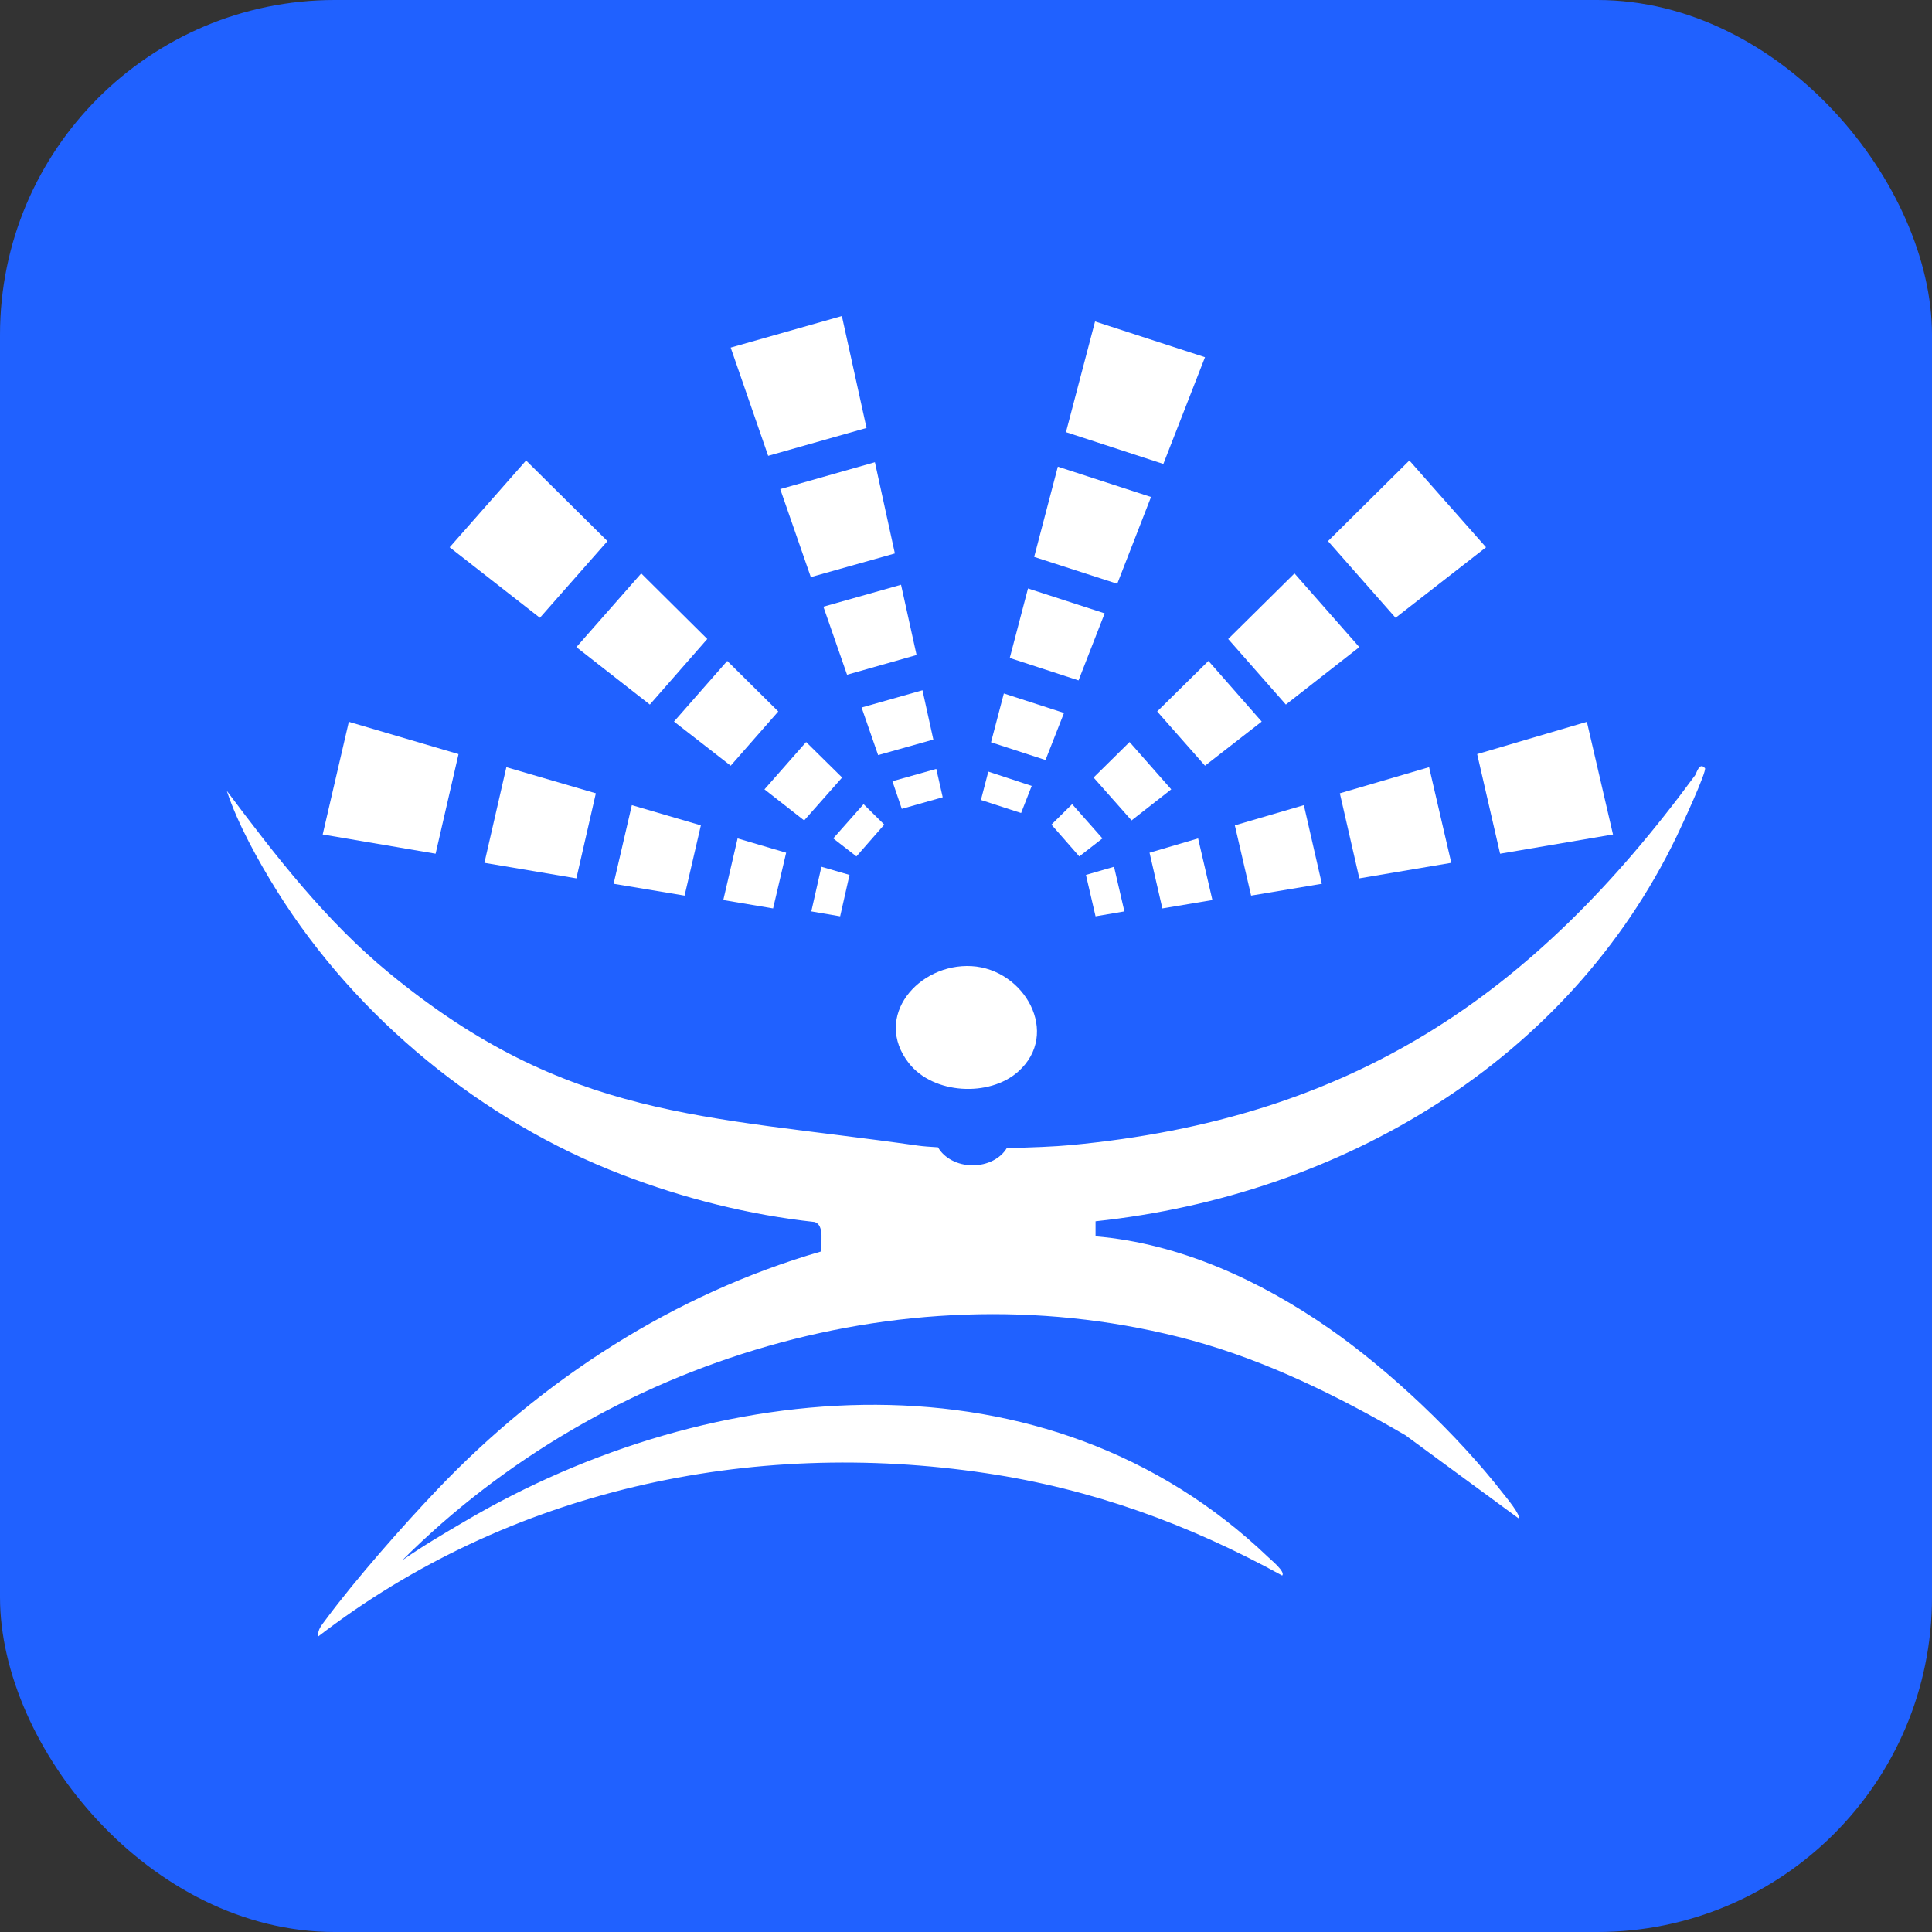 <svg xmlns="http://www.w3.org/2000/svg" id="Capa_2" data-name="Capa 2" viewBox="0 0 78.37 78.37"><rect x="0" y="0" width="78.37" height="78.37" fill="#333333" stroke="none"/><defs><style>      .cls-1 {        fill: #fff;      }      .cls-2 {        fill: #2061ff;      }    </style></defs><g id="Capa_1-2" data-name="Capa 1"><g><rect class="cls-2" width="78.37" height="78.37" rx="13.58" ry="13.58"></rect><g><path class="cls-1" d="M41.3,43.47c-1.17,1.04-3.44.92-4.43-.34-1.49-1.9.4-4.06,2.54-3.94s3.63,2.73,1.89,4.28Z"></path><path class="cls-1" d="M69.16,31.16c-.23-.27-.34.21-.4.29-6.6,8.98-13.95,13.93-25.33,15-.64.06-1.6.1-2.59.12-.25.42-.78.7-1.39.7s-1.16-.3-1.4-.73c-.33-.02-.61-.04-.82-.07-8.71-1.24-14.21-1.06-21.42-6.98-2.58-2.11-4.62-4.76-6.61-7.41.44,1.34,1.28,2.85,2.04,4.07,3.21,5.14,8.33,9.33,13.99,11.5,2.5.96,5.15,1.63,7.82,1.92.4.13.25.87.24,1.2-5.95,1.72-11.3,5.19-15.54,9.64-1.41,1.48-3.33,3.66-4.53,5.28-.15.21-.35.41-.31.69,7.71-5.93,17.5-8.06,27.1-6.62,4.29.64,8.21,2.07,12,4.15.15-.15-.47-.65-.56-.74-9.01-8.62-22.54-7.39-32.61-1.45-.82.48-1.75,1.03-2.52,1.57,8.2-8.19,20.67-12,32.02-8.92,3.04.83,5.96,2.27,8.67,3.85l4.59,3.37c.11-.11-.5-.85-.62-1-1.84-2.37-4.6-4.99-7.06-6.7-2.79-1.94-6.05-3.45-9.48-3.74v-.61c9.96-1.06,19.16-6.47,23.57-15.61.17-.35,1.25-2.67,1.15-2.78Z"></path><g><g><g><polygon class="cls-1" points="35.15 17.36 34.15 12.82 29.64 14.1 31.16 18.49 35.15 17.36"></polygon><polygon class="cls-1" points="36.3 22.45 32.89 23.41 31.65 19.84 35.49 18.75 36.3 22.45"></polygon><polygon class="cls-1" points="37.18 26.57 34.36 27.37 33.4 24.61 36.55 23.72 37.18 26.57"></polygon><polygon class="cls-1" points="37.86 30 35.62 30.63 34.95 28.7 37.42 28 37.86 30"></polygon><polygon class="cls-1" points="38.24 32.34 36.58 32.81 36.2 31.69 37.98 31.19 38.24 32.34"></polygon></g><g><polygon class="cls-1" points="47.19 18.82 48.88 14.49 44.42 13.04 43.24 17.53 47.19 18.82"></polygon><polygon class="cls-1" points="45.32 23.68 41.95 22.59 42.91 18.93 46.69 20.16 45.32 23.68"></polygon><polygon class="cls-1" points="43.75 27.6 40.96 26.69 41.7 23.87 44.81 24.88 43.75 27.6"></polygon><polygon class="cls-1" points="42.41 30.83 40.2 30.11 40.72 28.13 43.16 28.92 42.41 30.83"></polygon><polygon class="cls-1" points="41.42 32.98 39.79 32.45 40.09 31.3 41.85 31.88 41.42 32.98"></polygon></g></g><g><g><polygon class="cls-1" points="18.6 30.59 14.15 29.28 13.09 33.85 17.67 34.63 18.6 30.59"></polygon><polygon class="cls-1" points="24.17 32.18 23.38 35.63 19.65 35 20.54 31.12 24.17 32.18"></polygon><polygon class="cls-1" points="28.43 33.48 27.77 36.33 24.89 35.85 25.63 32.66 28.43 33.48"></polygon><polygon class="cls-1" points="31.89 34.59 31.36 36.85 29.34 36.51 29.92 34.01 31.89 34.59"></polygon><polygon class="cls-1" points="34.46 35.49 34.08 37.17 32.91 36.97 33.32 35.16 34.46 35.49"></polygon></g><g><polygon class="cls-1" points="59.92 30.59 64.37 29.28 65.43 33.85 60.85 34.63 59.92 30.59"></polygon><polygon class="cls-1" points="54.35 32.18 55.14 35.63 58.87 35 57.97 31.12 54.35 32.18"></polygon><polygon class="cls-1" points="50.09 33.48 50.75 36.33 53.62 35.85 52.89 32.66 50.09 33.48"></polygon><polygon class="cls-1" points="46.63 34.59 47.15 36.85 49.18 36.51 48.6 34.01 46.63 34.59"></polygon><polygon class="cls-1" points="44.05 35.49 44.44 37.17 45.61 36.97 45.19 35.16 44.05 35.49"></polygon></g></g><g><g><polygon class="cls-1" points="24.64 21.95 21.34 18.68 18.24 22.2 21.9 25.06 24.64 21.95"></polygon><polygon class="cls-1" points="28.69 25.92 26.36 28.58 23.38 26.25 26.01 23.26 28.69 25.92"></polygon><polygon class="cls-1" points="31.57 28.86 29.64 31.06 27.34 29.27 29.5 26.81 31.57 28.86"></polygon><polygon class="cls-1" points="34.16 31.54 32.62 33.28 31.01 32.02 32.7 30.1 34.16 31.54"></polygon><polygon class="cls-1" points="35.87 33.45 34.74 34.74 33.8 34.01 35.03 32.62 35.87 33.45"></polygon></g><g><polygon class="cls-1" points="53.87 21.95 57.17 18.68 60.28 22.2 56.61 25.06 53.87 21.95"></polygon><polygon class="cls-1" points="49.82 25.92 52.16 28.58 55.14 26.25 52.51 23.26 49.82 25.92"></polygon><polygon class="cls-1" points="46.94 28.86 48.88 31.06 51.18 29.27 49.02 26.81 46.94 28.86"></polygon><polygon class="cls-1" points="44.36 31.54 45.9 33.28 47.51 32.02 45.82 30.1 44.36 31.54"></polygon><polygon class="cls-1" points="42.65 33.45 43.78 34.74 44.72 34.01 43.49 32.62 42.65 33.45"></polygon></g></g></g></g></g></g></svg>
